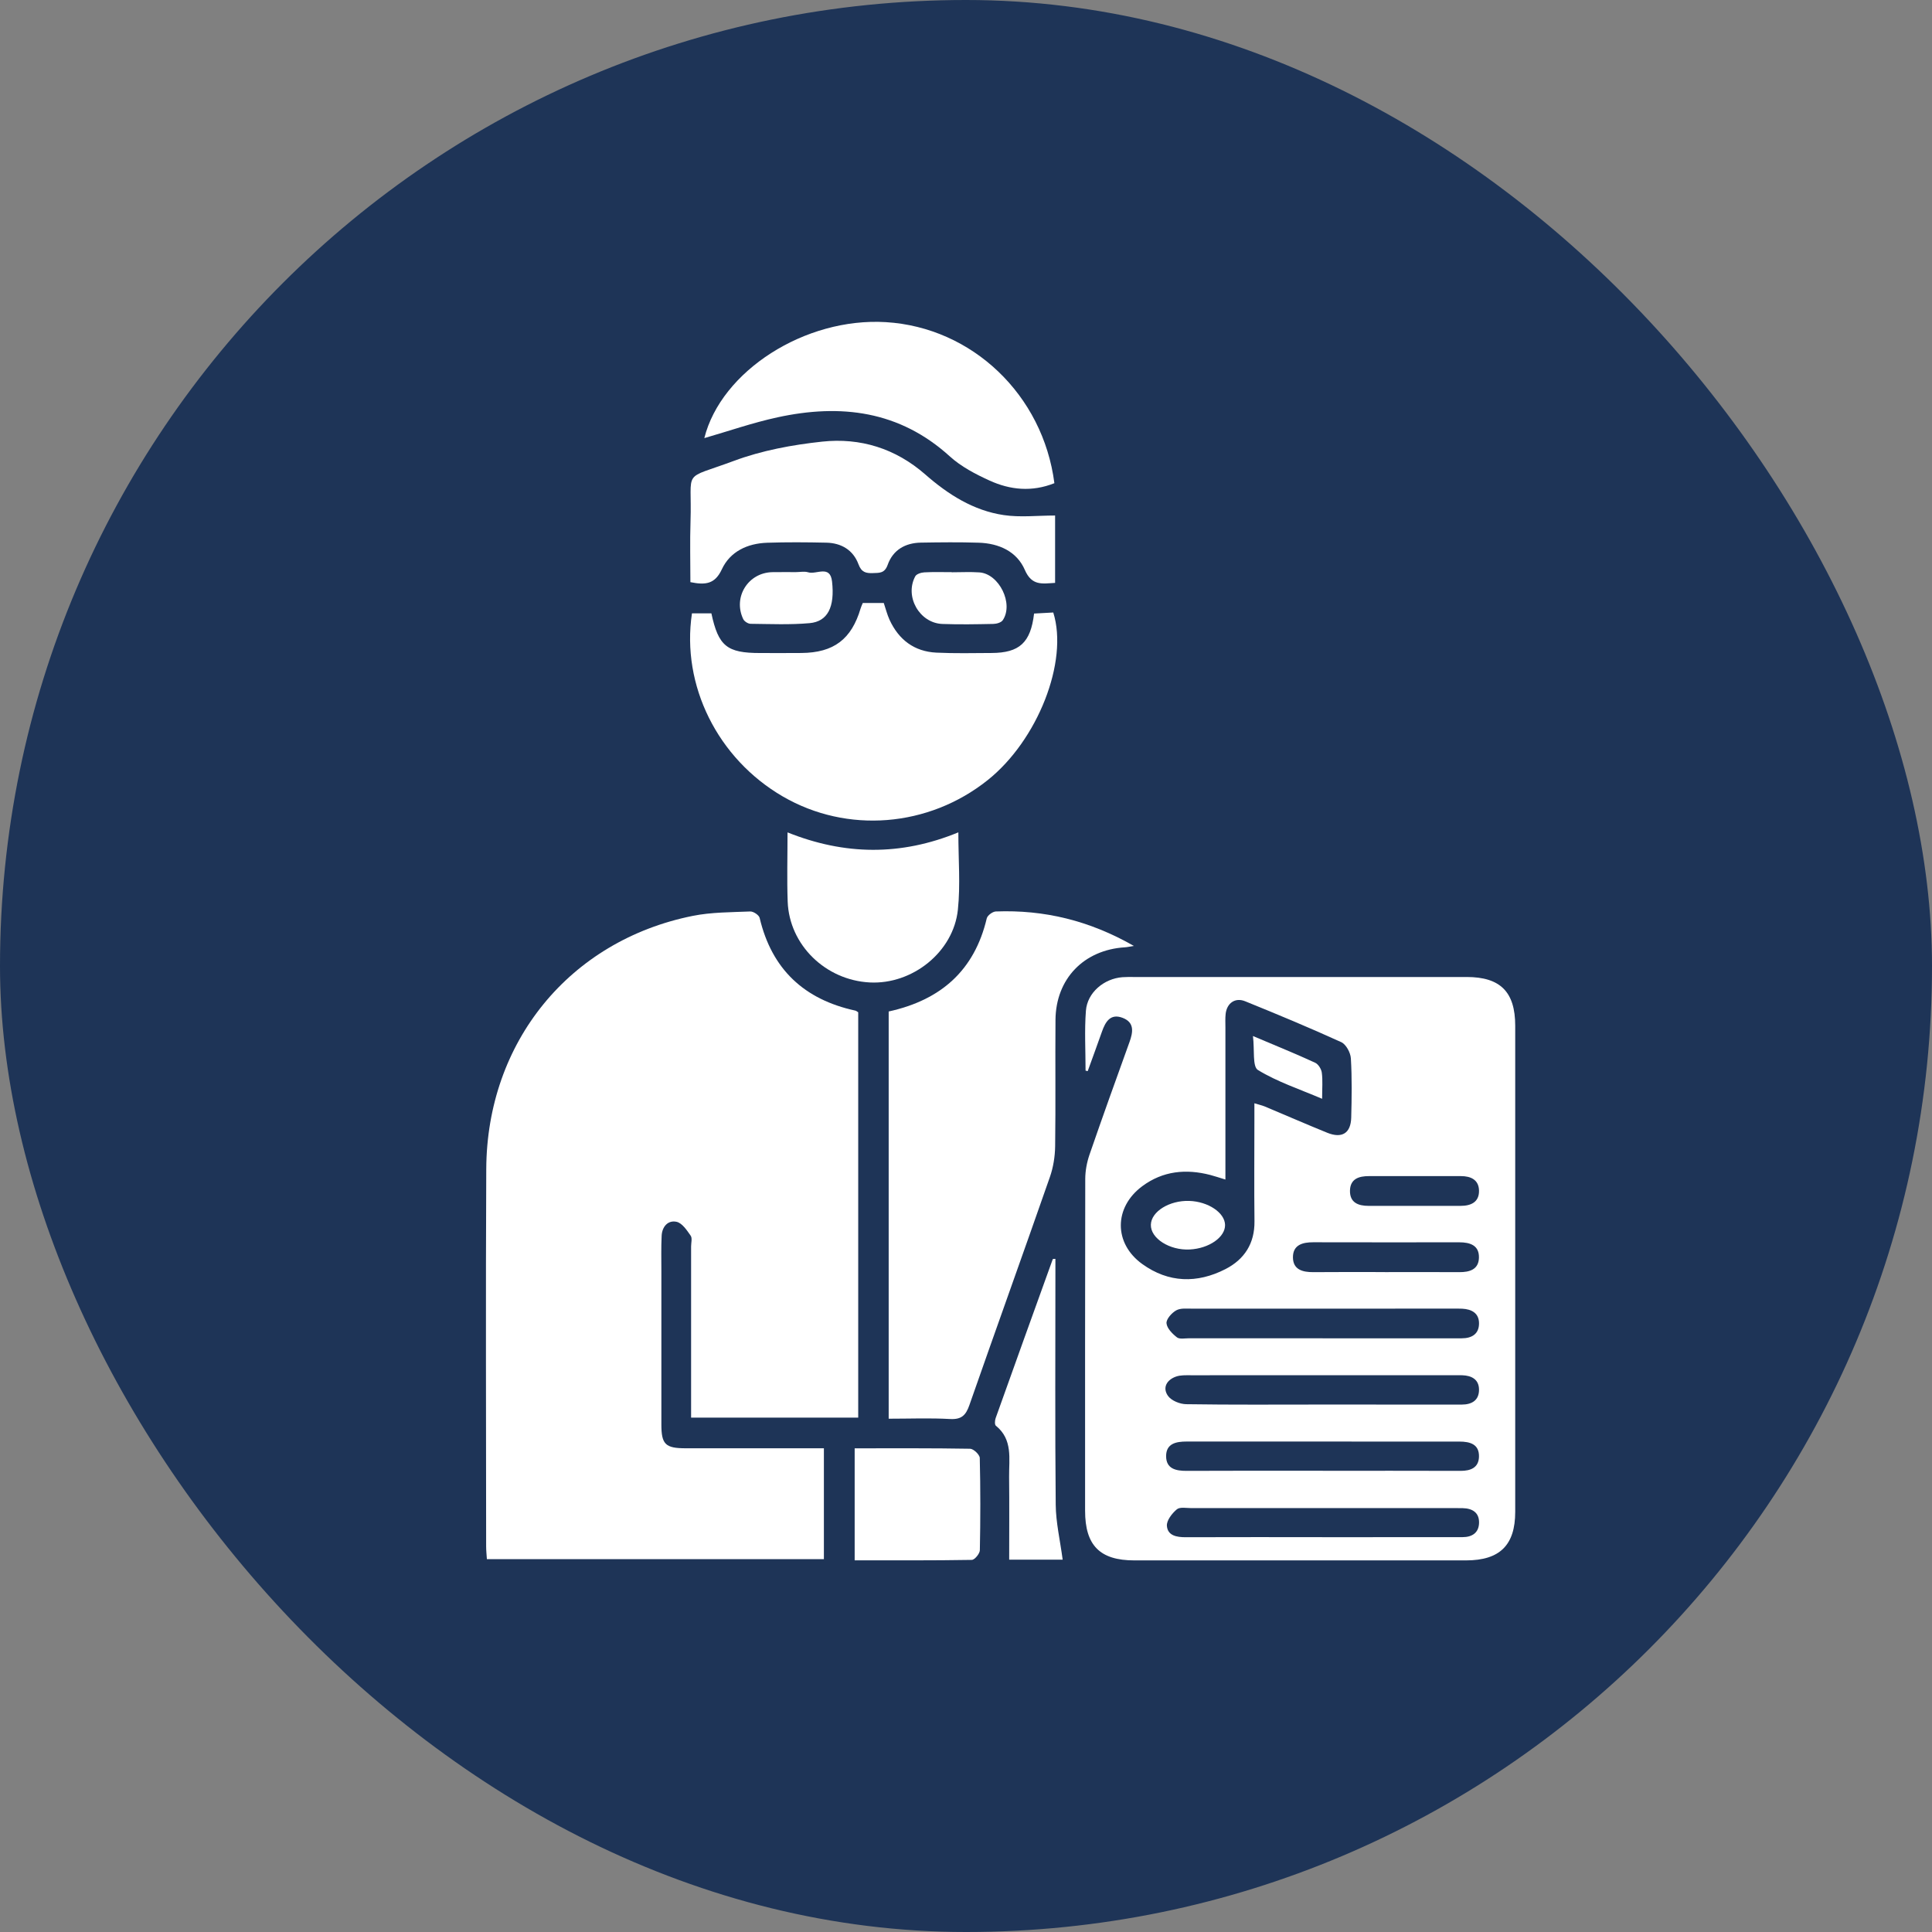 <?xml version="1.0" encoding="UTF-8"?>
<svg xmlns="http://www.w3.org/2000/svg" id="Ebene_2" width="49.526" height="49.526" viewBox="0 0 49.526 49.526"><rect x="0" y="0" width="49.526" height="49.526" fill="#808080" stroke="none"/><g id="Ebene_5"><rect x="0" y="0" width="49.526" height="49.526" rx="24.763" ry="24.763" fill="#1e3457" stroke-width="0"/><path d="m22,25.951v10.389h-4.284c0-.114,0-.238,0-.362,0-1.342 0-2.683-0-4.025-0-.094.034-.213-.011-.277-.097-.139-.218-.323-.36-.355-.222-.05-.373.125-.384.357-.015.305-.007.612-.007.918-0,1.306-.001,2.613 0,3.919 0.0.511.103.611.624.611,1.047.001,2.095 0,3.142 0h.4v2.842h-8.639c-.006-.102-.019-.214-.019-.327-.001-3.225-.013-6.45.003-9.674.015-3.257,2.138-5.856,5.294-6.489.48-.096.981-.092,1.473-.113.081-.003.224.092.241.165.312,1.32,1.144,2.093,2.455,2.377.021.005.039.023.073.043Z" fill="#fff" stroke-width="0"/><path d="m27.828,27.444c0-.512-.03-1.026.009-1.535.036-.466.464-.823.936-.859.094-.007.188-.005.282-.005,2.848-0,5.696-.001,8.543 0.0.863 0,1.244.383,1.244,1.249 0,4.154 0,8.308-0,12.462-0.0.852-.395,1.243-1.257,1.244-2.836.001-5.672.001-8.508 0-.882-0-1.261-.384-1.261-1.273-0-2.836-.002-5.672.004-8.508.001-.206.041-.421.108-.617.333-.966.679-1.928,1.026-2.889.093-.257.131-.504-.176-.621-.315-.12-.442.104-.531.357-.119.337-.242.673-.364,1.009-.019-.004-.037-.009-.056-.013Zm3.585,2.793c-.167-.051-.276-.088-.387-.117-.624-.162-1.217-.104-1.745.288-.729.541-.736,1.466.002,1.996.673.484,1.406.501,2.133.128.484-.249.749-.656.742-1.226-.01-.87-.002-1.741-.002-2.612 0-.124,0-.248,0-.412.129.04.206.057.277.087.531.222,1.058.453,1.591.669.378.153.604.011.614-.39.013-.506.021-1.013-.009-1.517-.009-.147-.123-.359-.247-.416-.812-.37-1.637-.713-2.463-1.048-.256-.104-.468.047-.5.322-.013.116-.006.235-.006.353-0,1.281-0,2.563-0,3.895Zm2.492,4.07c1.189,0,2.378-0,3.566 0.0.262 0.0.446-.114.443-.388-.002-.259-.191-.358-.429-.371-.082-.004-.165-.002-.247-.002-2.225-0-4.449-.001-6.674.001-.14 0-.302-.019-.413.044-.115.065-.257.224-.248.33.011.13.15.27.267.361.068.053.204.024.31.024,1.142.001,2.283.001,3.425 0Zm-.001,1.698c1.189,0,2.377-.001,3.566.001.264 0.0.446-.112.444-.385-.002-.259-.188-.359-.429-.367-.071-.002-.141-.001-.212-.001-2.248-0-4.495-.001-6.743.001-.128 0-.266-.007-.383.034-.239.084-.354.286-.206.495.087.123.306.211.468.213,1.165.018,2.33.009,3.495.009Zm.007,1.698c1.177,0,2.353-.002,3.53.002.257.001.462-.08.472-.356.012-.329-.23-.395-.505-.395-2.33.001-4.659.001-6.989-.001-.272-0-.527.052-.526.376.001.321.246.377.524.376,1.165-.006,2.33-.003,3.494-.003Zm-.02,1.702c.341,0,.682 0,1.024-0.0.859-0,1.718-.001,2.576-.001.248-0.0.419-.113.424-.369.005-.261-.171-.368-.417-.374-.082-.002-.165-.002-.247-.002-2.235-0-4.47-0-6.706.001-.129 0-.298-.035-.377.031-.123.103-.265.285-.255.423.018.252.252.293.484.292,1.165-.004,2.329-.002,3.494-.002Zm1.611-6.795c.635,0,1.271-.003,1.906.001.264.002.494-.067.504-.365.011-.322-.226-.4-.504-.4-1.247.001-2.494.002-3.741-.001-.276-.001-.523.067-.523.384 0.0.317.246.384.523.382.612-.006,1.223-.002,1.835-.002Zm.753-2.461c-.387,0-.774.001-1.161-0-.262-.001-.484.072-.488.376-.004.304.212.387.477.387.786-0,1.571-.001,2.357 0.0.269 0.0.48-.096.474-.393-.006-.274-.208-.37-.462-.37-.399.001-.797 0-1.196-0Z" fill="#fff" stroke-width="0"/><path d="m22.781,25.929c1.335-.293,2.198-1.049,2.514-2.387.018-.076.15-.174.233-.177,1.238-.047,2.399.232,3.539.884-.117.018-.174.032-.232.035-1.05.065-1.768.806-1.778,1.857-.009,1.082.006,2.164-.009,3.246-.004.264-.048.538-.135.787-.681,1.951-1.382,3.895-2.063,5.845-.091.26-.201.373-.495.357-.515-.029-1.033-.008-1.574-.008v-10.438Z" fill="#fff" stroke-width="0"/><path d="m17.74,15.723h.496c.181.842.399,1.017,1.251,1.017.353 0.0.706.003,1.058-.001.828-.007,1.283-.352,1.517-1.144.013-.044.034-.086.055-.138h.538c.05.147.086.295.148.431.236.512.634.815,1.203.842.469.022.941.012,1.411.009.715-.003,1.004-.263,1.091-1.011.16-.009.329-.018.492-.027.395,1.258-.401,3.275-1.68,4.296-1.518,1.212-3.605,1.378-5.255.419-1.666-.969-2.604-2.845-2.327-4.692Z" fill="#fff" stroke-width="0"/><path d="m27.047,13.215v1.727c-.328.019-.596.082-.775-.331-.205-.476-.666-.683-1.183-.699-.494-.016-.989-.01-1.483-.002-.401.007-.716.188-.851.57-.078.219-.212.205-.379.211-.179.006-.293-.02-.369-.226-.135-.365-.44-.546-.826-.554-.506-.011-1.013-.015-1.518.002-.502.018-.946.223-1.159.681-.175.377-.416.409-.806.329,0-.51-.014-1.035.003-1.558.045-1.378-.248-1.045,1.113-1.551.717-.267,1.497-.411,2.261-.493.98-.105,1.882.174,2.646.843.582.51,1.232.925,2.01,1.04.422.063.86.011,1.315.011Z" fill="#fff" stroke-width="0"/><path d="m27.03,12.386c-.579.231-1.135.173-1.661-.066-.36-.164-.729-.356-1.019-.619-1.291-1.174-2.798-1.355-4.419-1.003-.636.138-1.256.354-1.876.533.431-1.72,2.581-3.099,4.655-2.973,2.208.134,4.027,1.861,4.319,4.129Z" fill="#fff" stroke-width="0"/><path d="m24.567,21.337c0,.696.055,1.346-.012,1.983-.114,1.085-1.166,1.92-2.256,1.865-1.136-.057-2.066-.961-2.107-2.072-.021-.573-.004-1.148-.004-1.775,1.463.586,2.903.606,4.379-.001Z" fill="#fff" stroke-width="0"/><path d="m21.909,37.127c1.009,0,1.985-.006,2.96.011.088.002.245.152.247.236.019.788.018,1.577.002,2.365-.002.088-.132.246-.205.248-.997.017-1.994.011-3.004.011v-2.871Z" fill="#fff" stroke-width="0"/><path d="m27.241,39.981h-1.371c0-.72.006-1.421-.002-2.123-.005-.461.1-.955-.339-1.31-.034-.027-.027-.136-.006-.195.485-1.36.975-2.719,1.465-4.077.002-.004.021-.002.067-.006v.372c0,1.976-.011,3.953.008,5.929.004.458.113.916.178,1.409Z" fill="#fff" stroke-width="0"/><path d="m20.402,14.666c.106-0.0.219-.025.316.005.209.064.562-.2.611.235.074.655-.111,1.026-.574,1.068-.502.045-1.01.022-1.515.017-.065-.001-.16-.062-.188-.121-.268-.564.127-1.193.75-1.203.2-.003.4-.001.6-.001Z" fill="#fff" stroke-width="0"/><path d="m24.401,14.67c.235,0,.471-.013.705.003.506.035.884.802.6,1.225-.041.061-.159.095-.243.096-.435.009-.871.017-1.305.001-.588-.022-.974-.703-.696-1.221.032-.06.151-.098.233-.102.234-.013.47-.005.705-.005,0,.001,0,.002,0,.003Z" fill="#fff" stroke-width="0"/><path d="m30.487,30.785c.484.016.912.303.917.616.005.314-.411.604-.905.629-.517.027-1.007-.285-.997-.635.009-.338.476-.627.985-.61Z" fill="#fff" stroke-width="0"/><path d="m32.119,26.558c.605.256,1.104.459,1.593.684.082.037.16.162.172.256.026.196.008.398.008.669-.579-.247-1.148-.434-1.646-.738-.144-.088-.083-.511-.127-.87Z" fill="#fff" stroke-width="0"/></g></svg>
